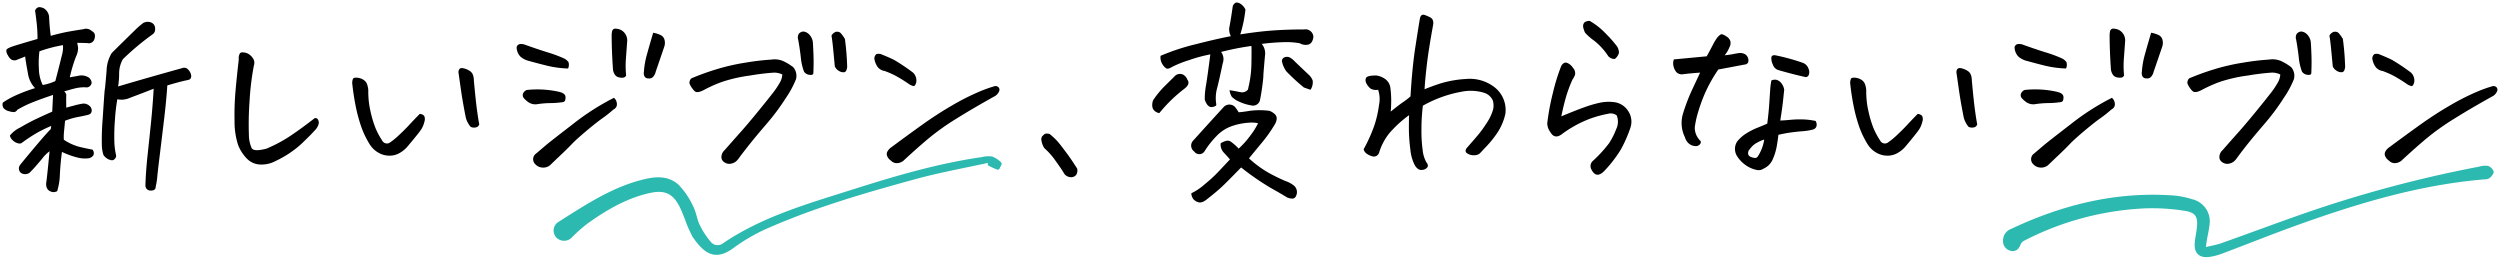 <svg xmlns="http://www.w3.org/2000/svg" width="484.532" height="51.89" viewBox="0 0 484.532 51.89">
  <g id="グループ_282126" data-name="グループ 282126" transform="translate(-510.289 -6269.862)">
    <path id="パス_88056" data-name="パス 88056" d="M34.714-14.854q-.16,2.683-.621,6.546t-.841,6.967q-.38,3.1-.48,4.184a12.655,12.655,0,0,1-.3,1.882q0,.841-1,.8a.975.975,0,0,1-1-.961q.08-2.763.42-5.906t.661-6.286q.32-3.143.521-6.586-2.563,1-3.323,1.281t-1.622.621a3.976,3.976,0,0,1-2.1.14,34.791,34.791,0,0,0-.46,3.924,39.63,39.63,0,0,0-.12,4.164,13.167,13.167,0,0,0,.34,2.763.752.752,0,0,1-.24.681.69.69,0,0,1-.681.28,2.344,2.344,0,0,1-1.521-1,6.691,6.691,0,0,1-.32-1.922,49.278,49.278,0,0,1,.16-5.045q.24-3.724.36-5.285.04-.4.12-.921.12-1.321.28-3.163a6.877,6.877,0,0,1,1-3.443q3.283-3.243,4.4-4.324a17.255,17.255,0,0,1,1.682-1.481,1.8,1.8,0,0,1,1.521-.12,1.209,1.209,0,0,1,.8,1.2,1.174,1.174,0,0,1-.561,1.161,49.82,49.82,0,0,0-5.686,4.765,5.628,5.628,0,0,0-.721,2.563q0,.721-.04,1.321-.08.921-.16,1.4,2.683-.8,6.186-1.8t6.266-1.762a.987.987,0,0,1,1.141.32,1.922,1.922,0,0,1,.581,1.241q-.04.561-.42.681a4.236,4.236,0,0,1-.661.16Q36.876-15.5,34.714-14.854Zm-18.9-1.562q.6-.12,1.562-.28a2.625,2.625,0,0,1,2.242.4q.6.721.36,1.2a1.023,1.023,0,0,1-1.2.6,7.855,7.855,0,0,0-2.042.24q-.8.2-2,.561.44.44.4.761-.04.4,0,2.4.641-.2,1.161-.32a15.291,15.291,0,0,1,2.082-.48,1.7,1.7,0,0,1,1.181.38,1.169,1.169,0,0,1,.5,1.041q-.04.621-.8.781-.8.2-1.9.4a14.015,14.015,0,0,0-2.462.721q-.12,1.321-.2,2.082a10.521,10.521,0,0,0-.04,1.6,10.09,10.09,0,0,0,2.863,1.341q1.221.3,2.7.581a1.047,1.047,0,0,1,.18,1.061,1.325,1.325,0,0,1-1.021.621,5.641,5.641,0,0,1-1.942-.12,16.037,16.037,0,0,1-3.143-1.121q-.28,2.082-.4,4.3a12.039,12.039,0,0,1-.521,3.3,1.371,1.371,0,0,1-1.321.04,1.293,1.293,0,0,1-.761-.881,2.282,2.282,0,0,1,0-1.041q.28-2.4.6-5.846A7.226,7.226,0,0,0,10.41-.6Q9.369.641,8.909,1.141t-.9.941a1.488,1.488,0,0,1-1.682,0,1.127,1.127,0,0,1-.2-1.441Q6.406.24,8.789-2.6t3.343-3.8l.08-.6A27.007,27.007,0,0,0,9.75-5.826a29.489,29.489,0,0,0-3.223,2.1q-.4.32-1.281-.12a2.26,2.26,0,0,1-.48-.36A1.77,1.77,0,0,1,4.2-5.125,5.59,5.59,0,0,1,6.186-6.687q1.7-1,3.183-1.7T12.412-9.77l.16-3.243q-2.162.721-3.684,1.321A21.3,21.3,0,0,0,5.646-10.13a.912.912,0,0,1-.561.44,3.058,3.058,0,0,1-1.021-.16A2.051,2.051,0,0,1,3-10.43a1.231,1.231,0,0,1-.16-1.1,17.039,17.039,0,0,1,2.342-1.321,32.528,32.528,0,0,1,3.9-1.481,5.134,5.134,0,0,1-1.381-2.883q-.38-1.962-.541-3.243-.561.24-1.8.721a1.271,1.271,0,0,1-.821-.1,2.136,2.136,0,0,1-.721-.861,1.58,1.58,0,0,1-.3-1q.08-.32,1.121-.681t4.925-1.481a28.481,28.481,0,0,0-.16-3.023q-.16-1.5-.32-2.422a.979.979,0,0,1,.6-.681.756.756,0,0,1,.24-.04,2.191,2.191,0,0,1,.881.24,2.192,2.192,0,0,1,1,1.6q.08,1.962.32,3.724,2-.561,3.583-.841t2.7-.44a1.608,1.608,0,0,1,1.682.36q.881.44.48,1.6a1.125,1.125,0,0,1-1.361.721q-1.121-.04-1.962-.04a6.444,6.444,0,0,1,.18.981A3.974,3.974,0,0,1,17-20.4,28.876,28.876,0,0,0,15.815-16.416ZM10.57-14.935a10.039,10.039,0,0,0,2.442-.761q.881-3.363,1.241-4.885a5.686,5.686,0,0,0,.24-2.082,27.08,27.08,0,0,0-4.564,1.2,17.963,17.963,0,0,0-.1,3.383A7.31,7.31,0,0,0,10.57-14.935ZM55.694-.2A5.742,5.742,0,0,1,52.812.48,3.769,3.769,0,0,1,50.209-.6a7.82,7.82,0,0,1-1.762-2.683,14.613,14.613,0,0,1-.7-4.665,53.792,53.792,0,0,1,.18-5.726q.24-2.783.641-6.226a1.84,1.84,0,0,1,.24-1.2.715.715,0,0,1,.521-.16,2.866,2.866,0,0,1,.6.08,2.45,2.45,0,0,1,1.321.981,1.554,1.554,0,0,1,.24,1.5,53.12,53.12,0,0,0-.841,7.007,61.685,61.685,0,0,0-.12,6.446A6.405,6.405,0,0,0,51.07-2.7q.42.741,2.863.1a27.723,27.723,0,0,0,4.244-2.222q1.962-1.261,5.125-3.7a.6.6,0,0,1,.6.26,1.238,1.238,0,0,1,.16.8,2.774,2.774,0,0,1-.8,1.361q-.761.861-2.583,2.6A20.033,20.033,0,0,1,55.694-.2ZM81.359-3.123a5.661,5.661,0,0,1-1.642,1.381,3.884,3.884,0,0,1-2.082.5,4.257,4.257,0,0,1-2.082-.621,4.8,4.8,0,0,1-1.562-1.5,17.323,17.323,0,0,1-1.722-3.583,30.394,30.394,0,0,1-1.061-3.984q-.42-2.122-.661-4.4.04-.881.36-.981a1.928,1.928,0,0,1,.881,0,2.552,2.552,0,0,1,1.021.42,1.66,1.66,0,0,1,.641.861,4.478,4.478,0,0,1,.22,1.1,16.758,16.758,0,0,0,.42,4.064,21.282,21.282,0,0,0,.961,3.243,14.854,14.854,0,0,0,1.341,2.5,1.021,1.021,0,0,0,1.441.36A14.086,14.086,0,0,0,79.6-5.205q1.081-1,2.1-2.1t1.942-2.022a1.212,1.212,0,0,1,.861.38,1.484,1.484,0,0,1,.04,1.121,4.525,4.525,0,0,1-.621,1.5Q83.481-5.646,81.359-3.123Zm13.813-4.2a.818.818,0,0,1-.781.621,1.348,1.348,0,0,1-.9-.14,4.641,4.641,0,0,1-.921-1.762q-.6-3-.941-5.385l-.46-3.223a1.031,1.031,0,0,1,.08-.681.542.542,0,0,1,.521-.32,1.813,1.813,0,0,1,.641.12,3.547,3.547,0,0,1,.961.46,1.5,1.5,0,0,1,.6.8,3.33,3.33,0,0,1,.16,1.021q.36,3.964.621,5.846T95.173-7.327Zm26.105-5.125a1.435,1.435,0,0,1,.48.7,1.487,1.487,0,0,1,.06.861,1.245,1.245,0,0,1-.661.721,22.7,22.7,0,0,1-2.122,1.682q-1.241.881-3.163,2.5T113.13-3.5q-.821.861-1.962,1.942T108.906.6a2.067,2.067,0,0,1-1.562.46A1.973,1.973,0,0,1,106.023.4a1.327,1.327,0,0,1,.16-2.042q1.321-1.121,2-1.7t5.1-3.984A47.151,47.151,0,0,1,121.278-12.452Zm-.2-5.726q-.12-1.762-.18-3.383t-.06-3.063a3.42,3.42,0,0,1,.08-.7.629.629,0,0,1,.4-.5.558.558,0,0,1,.24-.04,3.232,3.232,0,0,1,.961.2,2.287,2.287,0,0,1,1.321,2.322q-.12,1.682-.24,3.3a19.052,19.052,0,0,0,.04,3.263.717.717,0,0,1-.48.4,2.134,2.134,0,0,1-.9-.04,1.264,1.264,0,0,1-.881-.661A2.243,2.243,0,0,1,121.078-18.178Zm-8.688.04a19.947,19.947,0,0,1-4.064-.541q-1.862-.46-3.423-.9a3.912,3.912,0,0,1-1.762-.881,2.66,2.66,0,0,1-.721-1.842.808.808,0,0,1,.7-.581,2.274,2.274,0,0,1,.821.1q2.563.921,4.5,1.521a25.464,25.464,0,0,1,3.223,1.2,2.384,2.384,0,0,1,.8.681A1.7,1.7,0,0,1,112.39-18.138Zm16.5-6.927a5.514,5.514,0,0,1,1.381.42,1.387,1.387,0,0,1,.821,1,2.289,2.289,0,0,1-.08,1.341q-.8,2.362-1.642,4.8a2.129,2.129,0,0,1-.6,1.081,1.034,1.034,0,0,1-.841.2.778.778,0,0,1-.761-.46,1.463,1.463,0,0,1-.08-.821,16.075,16.075,0,0,1,.6-3.4Q128.205-22.782,128.886-25.064Zm-17.9,13.493a16.453,16.453,0,0,1-2.1.14,17.654,17.654,0,0,0-2.542.22,2.4,2.4,0,0,1-1.822-.521q-.821-.641-.9-1.021a.929.929,0,0,1,.14-.721,1.286,1.286,0,0,1,.621-.5,19.3,19.3,0,0,1,6.086.32q1.4.28,1.421,1.041t-.28.9A1.452,1.452,0,0,1,110.988-11.571Zm42.922-5.405a3.622,3.622,0,0,0-1.642-.36,43.932,43.932,0,0,0-4.6.561,29.033,29.033,0,0,0-5.585,1.281,27.083,27.083,0,0,0-3.3,1.481,4.676,4.676,0,0,1-.821.36,1.647,1.647,0,0,1-.7.08q-.32-.04-.781-.681a3.607,3.607,0,0,1-.561-1,1.22,1.22,0,0,1,.34-.961,49.067,49.067,0,0,1,4.725-1.722,41.1,41.1,0,0,1,5.826-1.341,46.584,46.584,0,0,1,4.945-.581,4.265,4.265,0,0,1,2.222.24,10.155,10.155,0,0,1,2.062,1.241,2.57,2.57,0,0,1,.521,2.322,18.7,18.7,0,0,1-1.942,3.6,42.6,42.6,0,0,1-3.684,4.965q-2.062,2.4-3.2,3.824T145.7-1.041a4.814,4.814,0,0,1-.661.821A2.026,2.026,0,0,1,144,.3a1.557,1.557,0,0,1-1.181-.18,1.268,1.268,0,0,1-.681-.8,1.665,1.665,0,0,1,.08-.881,1.852,1.852,0,0,1,.521-.761q2.082-2.362,3.243-3.664t2.983-3.523q1.822-2.222,2.943-3.664a15.937,15.937,0,0,0,1.562-2.3A3.4,3.4,0,0,0,153.91-16.977Zm6.006-.16q-.12.32-.781.22a1.449,1.449,0,0,1-1.021-.621,10.871,10.871,0,0,1-.621-2.763q-.18-1.642-.5-3.4a1.41,1.41,0,0,1,.14-1.2,1.337,1.337,0,0,1,.781-.4h.08a1.788,1.788,0,0,1,1.041.48,2.6,2.6,0,0,1,.8,1.642q.16,2.683.14,4.144T159.916-17.137Zm4.164-1.441q-.28-3.083-.4-4.164t-.24-1.762a1.492,1.492,0,0,1,.921-.761h.2a.957.957,0,0,1,.641.24,6.944,6.944,0,0,1,.841,1.161,50.9,50.9,0,0,1,.44,5.445q-.12.921-.561,1a1.566,1.566,0,0,1-1.021-.24A1.782,1.782,0,0,1,164.08-18.578Zm31.15,5.726q-4.324,2.4-7.627,4.464A47.451,47.451,0,0,0,182.038-4.4q-2.262,1.922-4.464,3.964a2.123,2.123,0,0,1-1.3.641,1.533,1.533,0,0,1-1.3-.48,1.962,1.962,0,0,1-.7-.8,1,1,0,0,1,.04-1.021,2.317,2.317,0,0,1,.741-.781q2.8-2.082,5.786-4.224t5.886-3.824a45.767,45.767,0,0,1,5.045-2.583,26.261,26.261,0,0,1,3.223-1.181.8.8,0,0,1,.821.2.693.693,0,0,1,.1.8A2.028,2.028,0,0,1,195.23-12.853ZM172.969-20.94q1.8.721,2.683,1.181a39.959,39.959,0,0,1,3.6,2.422,2.137,2.137,0,0,1,.621,1.862q-.22.821-.561.741a2.744,2.744,0,0,1-.7-.28,29.524,29.524,0,0,0-2.763-1.722,16.95,16.95,0,0,0-2.122-.921,2.061,2.061,0,0,1-1.582-1.181,3.512,3.512,0,0,1-.4-1.281,1.212,1.212,0,0,1,.26-.661q.12-.2.561-.2A2.037,2.037,0,0,1,172.969-20.94ZM211.046,1.241a1.527,1.527,0,0,1-.18,1.241,1.22,1.22,0,0,1-1.141.44A1.624,1.624,0,0,1,208.4,2q-.32-.561-1.5-2.2a14.119,14.119,0,0,0-2.222-2.522,3.815,3.815,0,0,1-.541-1.441,1.09,1.09,0,0,1,.12-.8,5.017,5.017,0,0,1,.46-.44.719.719,0,0,1,.44-.12,2.353,2.353,0,0,1,.561.08,12.355,12.355,0,0,1,2.3,2.382q1.221,1.582,1.842,2.5T211.046,1.241Zm27.827-4.885a3.948,3.948,0,0,1,1.041-.46,1.081,1.081,0,0,1,.961.18q.44.32.8.641a8.19,8.19,0,0,1,.681.681,16.907,16.907,0,0,0,2.3-2.583,13.3,13.3,0,0,0,1.461-2.342,5.932,5.932,0,0,0-1.822-.1,12.2,12.2,0,0,0-3.023.581,7.5,7.5,0,0,0-3.183,1.982,17.273,17.273,0,0,0-2.3,2.9,1.2,1.2,0,0,1-2.042.12,1.4,1.4,0,0,1-.2-2.122q2.963-3.283,5.966-6.566a1.523,1.523,0,0,1,2.122.04,7.465,7.465,0,0,1,.721,1.041q.721-.04,2.162-.28a14.9,14.9,0,0,1,3.8,0,3,3,0,0,1,1.021.621,1.113,1.113,0,0,1,.38,1.021,2.536,2.536,0,0,1-.44,1.121,25.784,25.784,0,0,1-2.4,3.383q-1.441,1.742-2.522,3.063A20.571,20.571,0,0,0,248.2,2.1a34.251,34.251,0,0,0,3.2,1.562,5.538,5.538,0,0,1,1.722.941,1.664,1.664,0,0,1,.24,2.162q-.32.561-1.562.12-1.241-.761-3.343-1.942a50.313,50.313,0,0,1-5.625-3.9q-2.522,2.6-3.6,3.624t-2.923,2.462q-1,.841-1.662.681a1.931,1.931,0,0,1-1.041-.6,1.881,1.881,0,0,1-.42-1.161,11.317,11.317,0,0,0,2.5-1.662q1.421-1.181,2.162-1.922t2.823-2.983q-.521-.6-1.2-1.321A2.261,2.261,0,0,1,238.873-3.644Zm4.8-25.905q-.12,1.081-.34,2.222a25.482,25.482,0,0,1-.661,2.583q3.523-.561,6.346-.761t6.026-.2a1.535,1.535,0,0,1,1.8,1.481q-.2,1.281-1.021,1.461a2.265,2.265,0,0,1-1.622-.26,14.447,14.447,0,0,0-2.943-.22,42.845,42.845,0,0,0-4.424.34,2.9,2.9,0,0,1,.641,2.162q-.12,1.2-.32,3.684,0,.44-.04.841a42.694,42.694,0,0,1-.641,4.284,1.393,1.393,0,0,1-1.722.941,8.594,8.594,0,0,1-2.342-.741,4.287,4.287,0,0,1-1.381-.921,3.141,3.141,0,0,1-.44-1.281q1,.16,1.962.36h.08a1.412,1.412,0,0,0,1.521-.48,4.746,4.746,0,0,0,.12-.521,20.939,20.939,0,0,0,.561-4.685q.04-2.482,0-3.243a52.225,52.225,0,0,0-5.886,1.161,2.293,2.293,0,0,1,.32,2.2q-.641,3.083-1.081,4.8a7.179,7.179,0,0,0-.16,3.163l-.04.24-.4.2-.4.08q-.881.08-1.4-1.441a15.407,15.407,0,0,1,.26-2.883q.3-1.842.821-5.886a27.606,27.606,0,0,0-4.2,1.141,20.3,20.3,0,0,0-3.243,1.3q-.761.48-1.121.26a2.63,2.63,0,0,1-.761-.861,2.47,2.47,0,0,1-.32-1.562,43.028,43.028,0,0,1,6.867-2.262q4.184-1.061,6.747-1.542a3.214,3.214,0,0,1-.32-1.521q.36-1.842.681-4.2a1.13,1.13,0,0,1,.44-.681.586.586,0,0,1,.36-.12,1.355,1.355,0,0,1,.641.2A2.623,2.623,0,0,1,243.678-29.549Zm-16.7,20.06a1.827,1.827,0,0,1-.961-.48,1.373,1.373,0,0,1-.4-.9,2.664,2.664,0,0,1,.16-1.1,17.237,17.237,0,0,1,2.242-2.743q1.2-1.181,2.122-2.1a1.474,1.474,0,0,1,1.361-.18,1.8,1.8,0,0,1,.921,1.021q.6.8-.48,1.682A28.639,28.639,0,0,0,226.981-9.489Zm29.309-4.524q-.6-.2-1.281-.44a39.807,39.807,0,0,1-3.4-3.123,4.517,4.517,0,0,1-.521-.921,3.118,3.118,0,0,1-.28-.841.734.734,0,0,1,.4-.941,1.241,1.241,0,0,1,1.161.06,3.794,3.794,0,0,1,.721.561l.44.44q.841.8,2.362,2.242a2.841,2.841,0,0,1,.821,1.181A2.674,2.674,0,0,1,256.29-14.014Zm21.781,3.083a37.429,37.429,0,0,0-.28,4.645,27.724,27.724,0,0,0,.24,4A6.106,6.106,0,0,0,278.712,0q.521.641.18,1.061a1.391,1.391,0,0,1-1.061.46q-.721.08-1.321-.881a8.2,8.2,0,0,1-.881-3.143,31.356,31.356,0,0,1-.28-3.964q0-1.782.04-2.623a22.513,22.513,0,0,0-3.744,3.4,10.93,10.93,0,0,0-2.022,3.724,1.29,1.29,0,0,1-.5.741,1.06,1.06,0,0,1-.821.12,3.157,3.157,0,0,1-1.041-.46,1.442,1.442,0,0,1-.681-.921,29.941,29.941,0,0,0,2.082-4.625,21.3,21.3,0,0,0,.9-3.964,5.59,5.59,0,0,0-.18-2.943,2.05,2.05,0,0,1-1.481-.24,3.136,3.136,0,0,1-.781-.981,1.166,1.166,0,0,1-.08-1.061q.22-.48,1.982-.48a3.819,3.819,0,0,1,1.7.661,2.53,2.53,0,0,1,1.021,1.582,19.756,19.756,0,0,1,.18,2.8q-.02,1.241-.1,1.962,1.521-1.241,2.4-1.842a12.424,12.424,0,0,0,1.441-1.121q.32-5.565.941-9.569t.861-5.405a1.337,1.337,0,0,1,.24-.641.493.493,0,0,1,.4-.2h.16a7.688,7.688,0,0,1,1.161.48q.841.4.6,1.6-.841,4.6-1.181,7.467t-.46,4.9q1.121-.48,3.043-1.121A20.866,20.866,0,0,1,286.4-16.1a7.827,7.827,0,0,1,5.505,1.562,5.591,5.591,0,0,1,2.142,5.205,10.865,10.865,0,0,1-1.6,3.724,20.911,20.911,0,0,1-2.482,3q-.6.641-.861.921a1.542,1.542,0,0,1-.961.36,2.335,2.335,0,0,1-1.4-.3q-.7-.38-.18-1.1.961-1.081,2-2.3a22.458,22.458,0,0,0,1.922-2.623,9.372,9.372,0,0,0,1.161-2.442,3.374,3.374,0,0,0-.04-1.862,2.709,2.709,0,0,0-1.642-1.461,8.9,8.9,0,0,0-4.384-.22A23.681,23.681,0,0,0,278.071-10.931Zm37.557,1.882a1.906,1.906,0,0,0-1.622-.32,23.1,23.1,0,0,0-3.423.921,22.246,22.246,0,0,0-5.525,3q-1.441,1.121-2.282-.36a2.919,2.919,0,0,1-.6-1.722,45.573,45.573,0,0,1,1.081-5.826,38.255,38.255,0,0,1,1.642-5.305q.48-.761,1.081-.581a2.431,2.431,0,0,1,1.181.981,1.513,1.513,0,0,1,.4,1.321,3.66,3.66,0,0,1-.5.961,26.011,26.011,0,0,0-1.321,3.6q-.48,1.722-.841,3.523,2.563-1.081,4.4-1.742a22.547,22.547,0,0,1,3.163-.921,8.376,8.376,0,0,1,2.643-.1A3.759,3.759,0,0,1,317.85-9.89a3.685,3.685,0,0,1,.42,3.283,25.95,25.95,0,0,1-1.822,4.144,24.615,24.615,0,0,1-3.3,4.264q-1.521,1.481-2.442-.4a1.341,1.341,0,0,1,.32-1.642,24.884,24.884,0,0,0,3.143-3.443,14.552,14.552,0,0,0,1.361-2.7A3.275,3.275,0,0,0,315.628-9.049Zm-5.205-18.3a13.553,13.553,0,0,1,3.083,2.442,22.769,22.769,0,0,1,2.082,2.342,2.25,2.25,0,0,1,.48,1.421,2.3,2.3,0,0,1-.8,1.161,1.6,1.6,0,0,1-1.281-.561,12.371,12.371,0,0,0-2.7-2.963,11.009,11.009,0,0,1-1.782-1.562,4.715,4.715,0,0,1-.34-.961,1.149,1.149,0,0,1,.18-1,1.378,1.378,0,0,1,.881-.32Zm18.418,22.5a6.232,6.232,0,0,1-.3-4.725,35.96,35.96,0,0,1,1.582-4.164q.8-1.722,1.682-3.6-1.081.08-1.942.16t-1.421.16a1.46,1.46,0,0,1-1.241-.42,2.627,2.627,0,0,1-.561-1.161,2.143,2.143,0,0,1,.08-1.3l2.563-.24,3.8-.36q.6-1.081,1.161-2.162a9.2,9.2,0,0,1,.961-1.562q.521-.561.8-.561a2.755,2.755,0,0,1,.9.44,1.64,1.64,0,0,1,.761.921,1.626,1.626,0,0,1-.18,1.161,5.744,5.744,0,0,1-.921,1.562,18.368,18.368,0,0,0,1.822-.26,10.01,10.01,0,0,1,1.081-.18,1.856,1.856,0,0,1,.921.18,1.208,1.208,0,0,1,.681.761,1.272,1.272,0,0,1,.04.881.8.8,0,0,1-.7.42l-5.085.961a28.614,28.614,0,0,0-2.723,4.925,33.421,33.421,0,0,0-1.3,3.7,17.543,17.543,0,0,0-.541,2.643,3.586,3.586,0,0,0,1.081,2.542q.24.28-.08.681a1.049,1.049,0,0,1-.981.34,2.083,2.083,0,0,1-1.181-.5A2.526,2.526,0,0,1,328.841-4.845Zm18.138-.44q-.12,1-.32,2.2a10.86,10.86,0,0,1-.761,2.5,3.467,3.467,0,0,1-1.8,1.862,1.692,1.692,0,0,1-1.4.24,5.628,5.628,0,0,1-2.122-.961,5.972,5.972,0,0,1-1.6-1.682,2.613,2.613,0,0,1,0-2.843,6.943,6.943,0,0,1,1.842-1.622,13.513,13.513,0,0,1,2.1-1.061q1.021-.4,1.9-.8.28-2.242.38-3.8t.18-2.7a13.085,13.085,0,0,1,.24-1.862,1.7,1.7,0,0,1,.9-.14,1.725,1.725,0,0,1,.9.521,2.679,2.679,0,0,1,.681,1.421q-.08.721-.22,2.082t-.541,3.884q1-.04,1.982-.14a19.3,19.3,0,0,1,2.242-.08,14.118,14.118,0,0,1,2.623.3,1.363,1.363,0,0,1,.18.981.958.958,0,0,1-.761.7,11.063,11.063,0,0,1-2.082.32q-1.421.12-2.462.28T346.979-5.285Zm-2.763.921a8.154,8.154,0,0,0-1.4.621,3.69,3.69,0,0,0-1.061.841q-.38.46-.541.661-.36.921.4,1.241a2.464,2.464,0,0,0,.761.2.585.585,0,0,0,.6-.28A8.112,8.112,0,0,0,344.216-4.364ZM346.338-20.7a40.21,40.21,0,0,1,5.285,1.441,1.8,1.8,0,0,1,1.161,1.121,1.661,1.661,0,0,1,.08,1.221.711.711,0,0,1-.561.46q-2.242-.48-5.325-1.361a1.6,1.6,0,0,1-1.061-1.021,2.874,2.874,0,0,1-.32-1.4Q345.657-20.78,346.338-20.7ZM371.683-3.123a5.661,5.661,0,0,1-1.642,1.381,3.884,3.884,0,0,1-2.082.5,4.257,4.257,0,0,1-2.082-.621,4.8,4.8,0,0,1-1.562-1.5,17.324,17.324,0,0,1-1.722-3.583,30.393,30.393,0,0,1-1.061-3.984q-.42-2.122-.661-4.4.04-.881.36-.981a1.928,1.928,0,0,1,.881,0,2.552,2.552,0,0,1,1.021.42,1.66,1.66,0,0,1,.641.861,4.478,4.478,0,0,1,.22,1.1,16.757,16.757,0,0,0,.42,4.064,21.284,21.284,0,0,0,.961,3.243,14.853,14.853,0,0,0,1.341,2.5,1.021,1.021,0,0,0,1.441.36,14.087,14.087,0,0,0,1.762-1.441q1.081-1,2.1-2.1t1.942-2.022a1.212,1.212,0,0,1,.861.38,1.484,1.484,0,0,1,.04,1.121,4.525,4.525,0,0,1-.621,1.5Q373.8-5.646,371.683-3.123Zm13.813-4.2a.818.818,0,0,1-.781.621,1.348,1.348,0,0,1-.9-.14,4.641,4.641,0,0,1-.921-1.762q-.6-3-.941-5.385l-.46-3.223a1.031,1.031,0,0,1,.08-.681.542.542,0,0,1,.521-.32,1.813,1.813,0,0,1,.641.12,3.546,3.546,0,0,1,.961.46,1.5,1.5,0,0,1,.6.8,3.33,3.33,0,0,1,.16,1.021q.36,3.964.621,5.846T385.5-7.327ZM411.6-12.452a1.435,1.435,0,0,1,.48.7,1.486,1.486,0,0,1,.06.861,1.245,1.245,0,0,1-.661.721,22.7,22.7,0,0,1-2.122,1.682q-1.241.881-3.163,2.5T403.454-3.5q-.821.861-1.962,1.942T399.229.6a2.067,2.067,0,0,1-1.562.46A1.973,1.973,0,0,1,396.347.4a1.327,1.327,0,0,1,.16-2.042q1.321-1.121,2-1.7t5.1-3.984A47.151,47.151,0,0,1,411.6-12.452Zm-.2-5.726q-.12-1.762-.18-3.383t-.06-3.063a3.421,3.421,0,0,1,.08-.7.629.629,0,0,1,.4-.5.558.558,0,0,1,.24-.04,3.232,3.232,0,0,1,.961.2,2.287,2.287,0,0,1,1.321,2.322q-.12,1.682-.24,3.3a19.051,19.051,0,0,0,.04,3.263.717.717,0,0,1-.48.4,2.134,2.134,0,0,1-.9-.04,1.264,1.264,0,0,1-.881-.661A2.243,2.243,0,0,1,411.4-18.178Zm-8.688.04a19.947,19.947,0,0,1-4.064-.541q-1.862-.46-3.423-.9a3.912,3.912,0,0,1-1.762-.881,2.66,2.66,0,0,1-.721-1.842.808.808,0,0,1,.7-.581,2.274,2.274,0,0,1,.821.1q2.563.921,4.5,1.521a25.464,25.464,0,0,1,3.223,1.2,2.384,2.384,0,0,1,.8.681A1.7,1.7,0,0,1,402.713-18.138Zm16.5-6.927a5.514,5.514,0,0,1,1.381.42,1.387,1.387,0,0,1,.821,1,2.289,2.289,0,0,1-.08,1.341q-.8,2.362-1.642,4.8a2.129,2.129,0,0,1-.6,1.081,1.034,1.034,0,0,1-.841.2.778.778,0,0,1-.761-.46,1.463,1.463,0,0,1-.08-.821,16.074,16.074,0,0,1,.6-3.4Q418.528-22.782,419.209-25.064Zm-17.9,13.493a16.453,16.453,0,0,1-2.1.14,17.654,17.654,0,0,0-2.542.22,2.4,2.4,0,0,1-1.822-.521q-.821-.641-.9-1.021a.929.929,0,0,1,.14-.721,1.286,1.286,0,0,1,.621-.5,19.3,19.3,0,0,1,6.086.32q1.4.28,1.421,1.041t-.28.9A1.452,1.452,0,0,1,401.312-11.571Zm42.922-5.405a3.622,3.622,0,0,0-1.642-.36,43.932,43.932,0,0,0-4.6.561A29.033,29.033,0,0,0,432.4-15.5a27.081,27.081,0,0,0-3.3,1.481,4.676,4.676,0,0,1-.821.36,1.647,1.647,0,0,1-.7.08q-.32-.04-.781-.681a3.607,3.607,0,0,1-.561-1,1.22,1.22,0,0,1,.34-.961,49.066,49.066,0,0,1,4.725-1.722,41.1,41.1,0,0,1,5.826-1.341,46.583,46.583,0,0,1,4.945-.581,4.265,4.265,0,0,1,2.222.24,10.155,10.155,0,0,1,2.062,1.241,2.57,2.57,0,0,1,.521,2.322,18.7,18.7,0,0,1-1.942,3.6,42.6,42.6,0,0,1-3.684,4.965q-2.062,2.4-3.2,3.824t-2.022,2.623a4.815,4.815,0,0,1-.661.821A2.026,2.026,0,0,1,434.324.3a1.557,1.557,0,0,1-1.181-.18,1.268,1.268,0,0,1-.681-.8,1.665,1.665,0,0,1,.08-.881,1.852,1.852,0,0,1,.521-.761q2.082-2.362,3.243-3.664t2.983-3.523q1.822-2.222,2.943-3.664a15.935,15.935,0,0,0,1.562-2.3A3.4,3.4,0,0,0,444.233-16.977Zm6.006-.16q-.12.32-.781.22a1.449,1.449,0,0,1-1.021-.621,10.871,10.871,0,0,1-.621-2.763q-.18-1.642-.5-3.4a1.41,1.41,0,0,1,.14-1.2,1.337,1.337,0,0,1,.781-.4h.08a1.788,1.788,0,0,1,1.041.48,2.6,2.6,0,0,1,.8,1.642q.16,2.683.14,4.144T450.239-17.137Zm4.164-1.441q-.28-3.083-.4-4.164t-.24-1.762a1.492,1.492,0,0,1,.921-.761h.2a.957.957,0,0,1,.641.24,6.946,6.946,0,0,1,.841,1.161,50.9,50.9,0,0,1,.44,5.445q-.12.921-.561,1a1.566,1.566,0,0,1-1.021-.24A1.782,1.782,0,0,1,454.4-18.578Zm31.15,5.726q-4.324,2.4-7.627,4.464A47.452,47.452,0,0,0,472.361-4.4Q470.1-2.482,467.9-.44A2.123,2.123,0,0,1,466.6.2a1.533,1.533,0,0,1-1.3-.48,1.962,1.962,0,0,1-.7-.8,1,1,0,0,1,.04-1.021,2.317,2.317,0,0,1,.741-.781q2.8-2.082,5.786-4.224t5.886-3.824a45.764,45.764,0,0,1,5.045-2.583,26.262,26.262,0,0,1,3.223-1.181.8.8,0,0,1,.821.2.693.693,0,0,1,.1.8A2.028,2.028,0,0,1,485.554-12.853ZM463.292-20.94q1.8.721,2.683,1.181a39.955,39.955,0,0,1,3.6,2.422,2.137,2.137,0,0,1,.621,1.862q-.22.821-.561.741a2.744,2.744,0,0,1-.7-.28,29.52,29.52,0,0,0-2.763-1.722,16.95,16.95,0,0,0-2.122-.921,2.062,2.062,0,0,1-1.582-1.181,3.512,3.512,0,0,1-.4-1.281,1.212,1.212,0,0,1,.26-.661q.12-.2.561-.2A2.037,2.037,0,0,1,463.292-20.94Z" transform="translate(508 6301.272)" stroke="rgba(0,0,0,0)" stroke-width="1"/>
    <path id="パス_1571" data-name="パス 1571" d="M84.41.742c-4.8.972-9.645,1.749-14.383,2.957-9.591,2.444-19.159,5.023-28.333,8.816a35.1,35.1,0,0,0-7.133,3.853c-3.005,2.171-5.1,1.813-7.593-1.989a20.3,20.3,0,0,1-1.5-3.535c-.306-.749-.555-1.523-.9-2.255-1.3-2.779-2.956-3.7-5.971-3.115-4.584.9-8.58,3.146-12.379,5.758a29.743,29.743,0,0,0-3.042,2.584,1.836,1.836,0,0,1-2.77.027,1.715,1.715,0,0,1,.477-2.611c5.059-3.077,10.065-6.294,15.9-7.753,2.5-.626,5.141-.977,7.188.97a14.678,14.678,0,0,1,2.67,4.12c.569,1.133.685,2.491,1.221,3.647a15.778,15.778,0,0,0,2.093,3.334,1.948,1.948,0,0,0,2.715.393c7.657-5,16.37-7.308,24.977-9.876C66,3.575,74.393,1.235,83.068.148A4.718,4.718,0,0,1,84.909.072,4.521,4.521,0,0,1,86.544,1.2c.074.069-.454.979-.511.958a13.5,13.5,0,0,1-1.676-.807q.026-.3.053-.606" transform="translate(617.614 6301.85) rotate(-1)" fill="#2bb9b0" stroke="#2bb9b0" stroke-width="0.5"/>
    <path id="パス_1572" data-name="パス 1572" d="M38.8,17.748c1.3-.366,2.364-.567,3.352-.956,5.132-2.023,10.227-4.142,15.368-6.14A240.066,240.066,0,0,1,91.463.254,4.2,4.2,0,0,1,93.048.023a1.49,1.49,0,0,1,1.005.85c.08.277-.334.773-.635,1.061a1.622,1.622,0,0,1-.877.24C79.9,3.672,67.973,7.741,56.231,12.444,51.47,14.35,46.778,16.428,42.045,18.4a11.1,11.1,0,0,1-2.1.627c-1.931.384-2.906-.459-2.794-2.413.053-.923.225-1.84.3-2.763.187-2.338-.393-3.3-2.737-3.565a40.634,40.634,0,0,0-7.609-.208A56.919,56.919,0,0,0,3.774,17.165a1.75,1.75,0,0,0-.813.857c-.253.818-.69,1.341-1.562,1.207A1.644,1.644,0,0,1,0,17.493a2.1,2.1,0,0,1,1.305-2.026C11.09,10.414,21.39,7.489,32.473,7.9A15.361,15.361,0,0,1,36,8.481,4.168,4.168,0,0,1,39.358,13.3c-.062.883-.252,1.757-.369,2.636-.065.486-.1.976-.186,1.808" transform="translate(899.368 6298.973) rotate(2)" fill="#2bb9b0" stroke="#2bb9b0" stroke-width="0.5"/>
  </g>
</svg>
